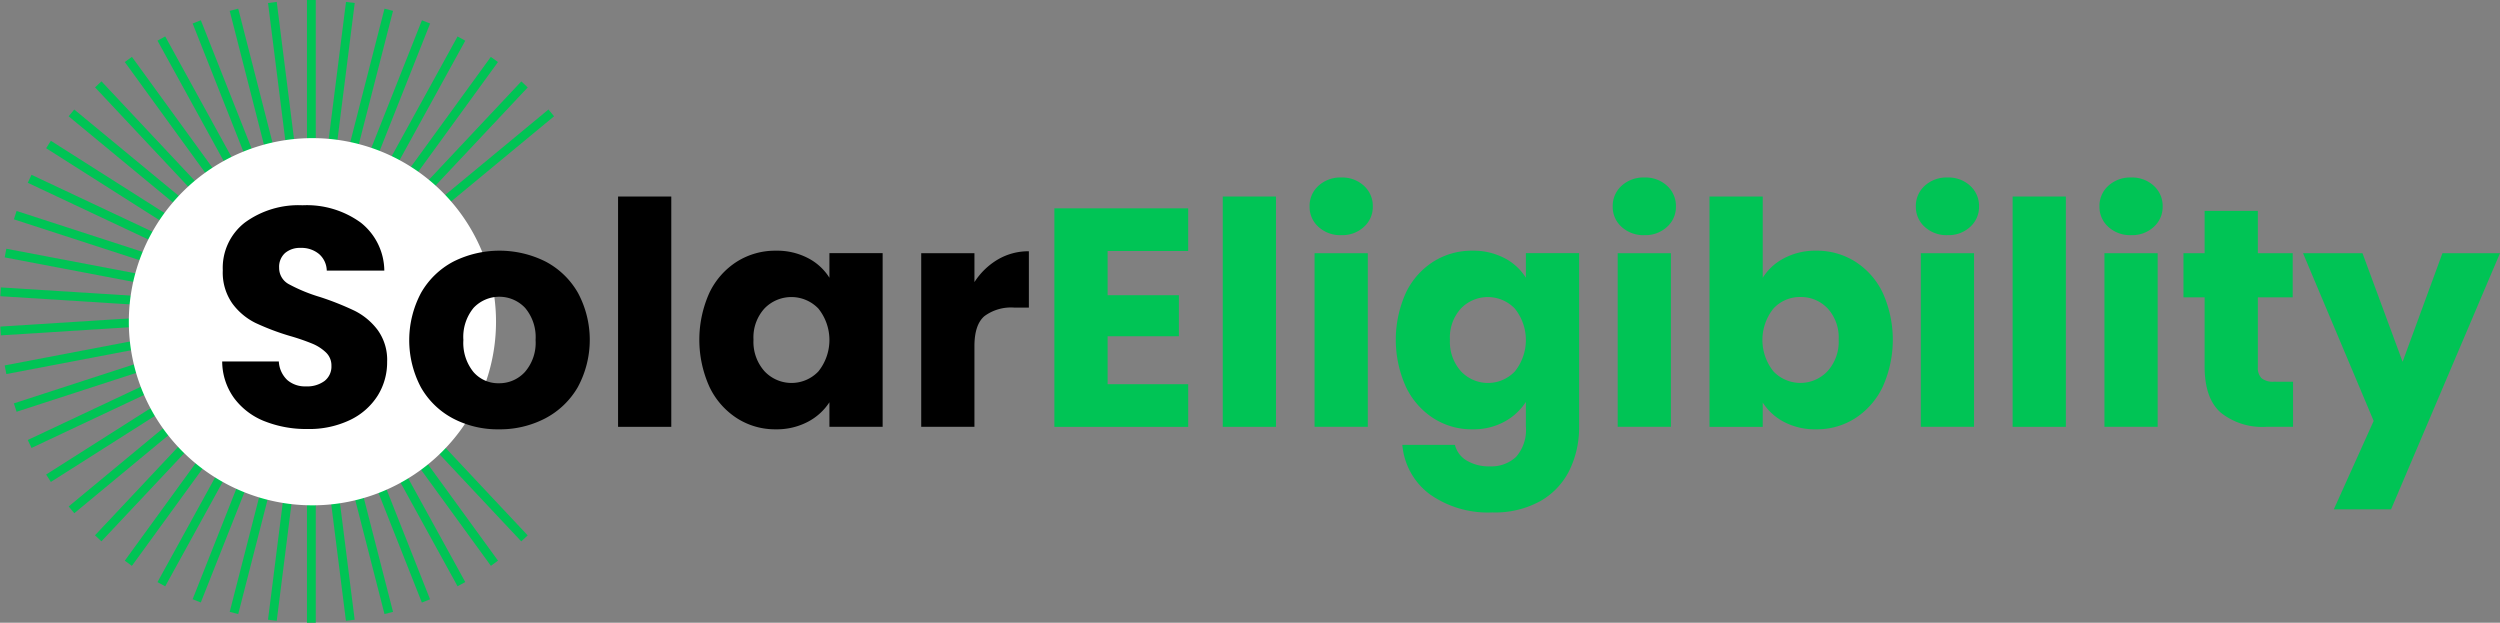 <svg id="logo" xmlns="http://www.w3.org/2000/svg" xmlns:xlink="http://www.w3.org/1999/xlink" width="331.963" height="82.689" viewBox="0 0 331.963 82.689">
  <rect x="0" y="0" width="331.963" height="82.689" fill="#808080" stroke="none"/>
  <defs>
    <clipPath id="clip-path">
      <rect id="Rectangle_817" data-name="Rectangle 817" width="331.963" height="82.689" fill="none"/>
    </clipPath>
  </defs>
  <rect id="Rectangle_775" data-name="Rectangle 775" width="1.169" height="33.076" transform="translate(46.584 47.768) rotate(-43.175)" fill="#00c455"/>
  <rect id="Rectangle_776" data-name="Rectangle 776" width="1.169" height="33.076" transform="matrix(0.809, -0.588, 0.588, 0.809, 45.734, 48.377)" fill="#00c455"/>
  <rect id="Rectangle_777" data-name="Rectangle 777" width="1.169" height="33.075" transform="matrix(0.876, -0.482, 0.482, 0.876, 44.815, 48.874)" fill="#00c455"/>
  <rect id="Rectangle_778" data-name="Rectangle 778" width="1.169" height="33.076" transform="matrix(0.93, -0.368, 0.368, 0.93, 43.845, 49.249)" fill="#00c455"/>
  <rect id="Rectangle_779" data-name="Rectangle 779" width="1.169" height="33.076" transform="translate(42.839 49.498) rotate(-14.384)" fill="#00c455"/>
  <rect id="Rectangle_780" data-name="Rectangle 780" width="1.169" height="33.076" transform="matrix(0.992, -0.125, 0.125, 0.992, 41.801, 49.622)" fill="#00c455"/>
  <rect id="Rectangle_781" data-name="Rectangle 781" width="1.169" height="33.075" transform="translate(40.76 49.614)" fill="#00c455"/>
  <rect id="Rectangle_782" data-name="Rectangle 782" width="33.076" height="1.169" transform="translate(35.587 82.29) rotate(-82.814)" fill="#00c455"/>
  <rect id="Rectangle_783" data-name="Rectangle 783" width="33.076" height="1.169" transform="translate(30.501 81.247) rotate(-75.616)" fill="#00c455"/>
  <rect id="Rectangle_784" data-name="Rectangle 784" width="33.076" height="1.169" transform="matrix(0.368, -0.93, 0.93, 0.368, 25.577, 79.569)" fill="#00c455"/>
  <rect id="Rectangle_785" data-name="Rectangle 785" width="33.076" height="1.169" transform="matrix(0.482, -0.876, 0.876, 0.482, 20.914, 77.294)" fill="#00c455"/>
  <rect id="Rectangle_786" data-name="Rectangle 786" width="33.076" height="1.169" transform="matrix(0.588, -0.809, 0.809, 0.588, 16.569, 74.45)" fill="#00c455"/>
  <rect id="Rectangle_787" data-name="Rectangle 787" width="33.076" height="1.169" transform="matrix(0.685, -0.729, 0.729, 0.685, 12.614, 71.081)" fill="#00c455"/>
  <rect id="Rectangle_788" data-name="Rectangle 788" width="33.075" height="1.169" transform="matrix(0.77, -0.638, 0.638, 0.77, 9.117, 67.25)" fill="#00c455"/>
  <rect id="Rectangle_789" data-name="Rectangle 789" width="33.075" height="1.169" transform="translate(6.125 63.009) rotate(-32.417)" fill="#00c455"/>
  <rect id="Rectangle_790" data-name="Rectangle 790" width="33.075" height="1.169" transform="translate(3.687 58.423) rotate(-25.212)" fill="#00c455"/>
  <rect id="Rectangle_791" data-name="Rectangle 791" width="33.076" height="1.17" transform="matrix(0.951, -0.309, 0.309, 0.951, 1.842, 53.562)" fill="#00c455"/>
  <rect id="Rectangle_792" data-name="Rectangle 792" width="33.075" height="1.169" transform="translate(0.623 48.521) rotate(-10.809)" fill="#00c455"/>
  <rect id="Rectangle_793" data-name="Rectangle 793" width="33.075" height="1.169" transform="translate(0.045 43.365) rotate(-3.627)" fill="#00c455"/>
  <rect id="Rectangle_794" data-name="Rectangle 794" width="1.169" height="33.076" transform="matrix(0.063, -0.998, 0.998, 0.063, 0.045, 39.332)" fill="#00c455"/>
  <rect id="Rectangle_795" data-name="Rectangle 795" width="1.169" height="33.075" transform="translate(0.622 34.178) rotate(-79.222)" fill="#00c455"/>
  <rect id="Rectangle_796" data-name="Rectangle 796" width="1.169" height="33.076" transform="translate(1.843 29.125) rotate(-72.002)" fill="#00c455"/>
  <rect id="Rectangle_797" data-name="Rectangle 797" width="1.169" height="33.075" transform="translate(3.686 24.27) rotate(-64.799)" fill="#00c455"/>
  <rect id="Rectangle_798" data-name="Rectangle 798" width="1.169" height="33.076" transform="matrix(0.536, -0.844, 0.844, 0.536, 6.125, 19.681)" fill="#00c455"/>
  <rect id="Rectangle_799" data-name="Rectangle 799" width="1.169" height="33.076" transform="matrix(0.637, -0.771, 0.771, 0.637, 9.113, 15.444)" fill="#00c455"/>
  <rect id="Rectangle_800" data-name="Rectangle 800" width="1.169" height="33.076" transform="matrix(0.729, -0.684, 0.684, 0.729, 12.621, 11.601)" fill="#00c455"/>
  <rect id="Rectangle_801" data-name="Rectangle 801" width="1.169" height="33.076" transform="translate(16.572 8.238) rotate(-35.989)" fill="#00c455"/>
  <rect id="Rectangle_802" data-name="Rectangle 802" width="1.169" height="33.075" transform="translate(20.913 5.397) rotate(-28.804)" fill="#00c455"/>
  <rect id="Rectangle_803" data-name="Rectangle 803" width="1.169" height="33.076" transform="translate(25.58 3.119) rotate(-21.603)" fill="#00c455"/>
  <rect id="Rectangle_804" data-name="Rectangle 804" width="1.169" height="33.076" transform="matrix(0.969, -0.248, 0.248, 0.969, 30.501, 1.443)" fill="#00c455"/>
  <rect id="Rectangle_805" data-name="Rectangle 805" width="1.169" height="33.076" transform="matrix(0.992, -0.125, 0.125, 0.992, 35.587, 0.399)" fill="#00c455"/>
  <rect id="Rectangle_806" data-name="Rectangle 806" width="1.169" height="33.075" transform="translate(40.76 0.001)" fill="#00c455"/>
  <rect id="Rectangle_807" data-name="Rectangle 807" width="33.075" height="1.169" transform="translate(41.805 33.068) rotate(-82.814)" fill="#00c455"/>
  <rect id="Rectangle_808" data-name="Rectangle 808" width="33.076" height="1.169" transform="translate(42.839 33.192) rotate(-75.616)" fill="#00c455"/>
  <rect id="Rectangle_809" data-name="Rectangle 809" width="33.076" height="1.169" transform="translate(43.84 33.44) rotate(-68.382)" fill="#00c455"/>
  <rect id="Rectangle_810" data-name="Rectangle 810" width="33.076" height="1.169" transform="matrix(0.482, -0.876, 0.876, 0.482, 44.815, 33.816)" fill="#00c455"/>
  <rect id="Rectangle_811" data-name="Rectangle 811" width="33.076" height="1.169" transform="translate(45.731 34.311) rotate(-53.995)" fill="#00c455"/>
  <rect id="Rectangle_812" data-name="Rectangle 812" width="33.076" height="1.169" transform="translate(46.576 34.915) rotate(-46.788)" fill="#00c455"/>
  <rect id="Rectangle_813" data-name="Rectangle 813" width="33.075" height="1.169" transform="translate(47.345 35.626) rotate(-39.608)" fill="#00c455"/>
  <g id="Group_765" data-name="Group 765">
    <g id="Group_764" data-name="Group 764" clip-path="url(#clip-path)">
      <path id="Path_131" data-name="Path 131" d="M56.535,34.48A24.379,24.379,0,1,0,80.914,58.859,24.379,24.379,0,0,0,56.535,34.48" transform="translate(-15.05 -16.138)" fill="#fff"/>
      <path id="Path_132" data-name="Path 132" d="M61.082,79.91a9.281,9.281,0,0,1-4.029-3.058,8.345,8.345,0,0,1-1.591-4.877h7.521A3.645,3.645,0,0,0,64.1,74.435a3.584,3.584,0,0,0,2.479.847,3.875,3.875,0,0,0,2.479-.723,2.419,2.419,0,0,0,.909-2,2.375,2.375,0,0,0-.723-1.777,5.845,5.845,0,0,0-1.777-1.157,28.618,28.618,0,0,0-3-1.034,32.6,32.6,0,0,1-4.587-1.735,8.474,8.474,0,0,1-3.058-2.562,7.14,7.14,0,0,1-1.281-4.422,7.6,7.6,0,0,1,2.934-6.344,12.059,12.059,0,0,1,7.646-2.294,12.2,12.2,0,0,1,7.728,2.294,8.211,8.211,0,0,1,3.14,6.385H69.347A3,3,0,0,0,68.314,57.7a3.641,3.641,0,0,0-2.438-.806,3.039,3.039,0,0,0-2.067.682,2.461,2.461,0,0,0-.785,1.963,2.433,2.433,0,0,0,1.322,2.191,21.653,21.653,0,0,0,4.132,1.694,38.242,38.242,0,0,1,4.566,1.818,8.692,8.692,0,0,1,3.038,2.521,6.746,6.746,0,0,1,1.281,4.256,8.354,8.354,0,0,1-1.26,4.5,8.827,8.827,0,0,1-3.657,3.223,12.513,12.513,0,0,1-5.661,1.2,14.915,14.915,0,0,1-5.7-1.033" transform="translate(-25.958 -23.977)"/>
      <path id="Path_133" data-name="Path 133" d="M107.956,84.848a10.585,10.585,0,0,1-4.257-4.133,13.385,13.385,0,0,1,.021-12.542,10.662,10.662,0,0,1,4.3-4.154,13.659,13.659,0,0,1,12.233,0,10.665,10.665,0,0,1,4.3,4.154,13.19,13.19,0,0,1-.021,12.522,10.759,10.759,0,0,1-4.339,4.153,12.974,12.974,0,0,1-6.137,1.446,12.725,12.725,0,0,1-6.1-1.446m9.546-6.158a5.91,5.91,0,0,0,1.426-4.257,6.023,6.023,0,0,0-1.385-4.256,4.7,4.7,0,0,0-6.839-.021,6.066,6.066,0,0,0-1.364,4.277,6.137,6.137,0,0,0,1.343,4.257,4.347,4.347,0,0,0,3.368,1.487,4.6,4.6,0,0,0,3.45-1.487" transform="translate(-47.81 -29.287)"/>
      <rect id="Rectangle_814" data-name="Rectangle 814" width="7.067" height="30.581" transform="translate(82.07 26.096)"/>
      <path id="Path_134" data-name="Path 134" d="M175.9,68.152a10.005,10.005,0,0,1,3.657-4.132,9.548,9.548,0,0,1,5.165-1.446,8.876,8.876,0,0,1,4.278.992,7.312,7.312,0,0,1,2.831,2.6V62.9h7.067v23.06h-7.067V82.7a7.627,7.627,0,0,1-2.873,2.6,8.865,8.865,0,0,1-4.277.992,9.371,9.371,0,0,1-5.124-1.467,10.118,10.118,0,0,1-3.657-4.174,15.209,15.209,0,0,1,0-12.5m14.464,2.108a4.967,4.967,0,0,0-7.149-.021,5.706,5.706,0,0,0-1.467,4.154,5.852,5.852,0,0,0,1.467,4.195,4.92,4.92,0,0,0,7.149.02,6.67,6.67,0,0,0,0-8.348" transform="translate(-81.696 -29.286)"/>
      <path id="Path_135" data-name="Path 135" d="M240.107,63.823a8,8,0,0,1,4.133-1.1v7.48H242.3a5.953,5.953,0,0,0-3.967,1.137q-1.323,1.137-1.322,3.988v10.7h-7.067V62.976h7.067v3.843a9.336,9.336,0,0,1,3.1-3" transform="translate(-107.62 -29.359)"/>
      <path id="Path_136" data-name="Path 136" d="M270.255,57.67v5.868h9.464v5.455h-9.464v6.364h10.7v5.662h-17.77V52.008h17.77V57.67Z" transform="translate(-123.181 -24.341)" fill="#00c455"/>
      <rect id="Rectangle_815" data-name="Rectangle 815" width="7.067" height="30.581" transform="translate(162.364 26.096)" fill="#00c455"/>
      <path id="Path_137" data-name="Path 137" d="M328.067,50.867a3.548,3.548,0,0,1-1.178-2.707,3.6,3.6,0,0,1,1.178-2.748,4.285,4.285,0,0,1,3.038-1.1,4.228,4.228,0,0,1,3,1.1,3.6,3.6,0,0,1,1.178,2.748,3.548,3.548,0,0,1-1.178,2.707,4.226,4.226,0,0,1-3,1.1,4.283,4.283,0,0,1-3.038-1.1m6.55,26.552H327.55V54.359h7.067Z" transform="translate(-152.995 -20.742)" fill="#00c455"/>
      <path id="Path_138" data-name="Path 138" d="M362.851,63.565a7.312,7.312,0,0,1,2.831,2.6V62.9h7.067V85.922a12.977,12.977,0,0,1-1.26,5.765,9.618,9.618,0,0,1-3.843,4.112,12.438,12.438,0,0,1-6.426,1.529,13.363,13.363,0,0,1-8.307-2.418,9.122,9.122,0,0,1-3.636-6.55h6.984a3.344,3.344,0,0,0,1.57,2.087,5.723,5.723,0,0,0,3.058.765,4.809,4.809,0,0,0,3.492-1.261,5.408,5.408,0,0,0,1.3-4.029V82.657a7.839,7.839,0,0,1-2.852,2.624,8.608,8.608,0,0,1-4.256,1.012,9.443,9.443,0,0,1-5.165-1.467,10.118,10.118,0,0,1-3.657-4.174,15.209,15.209,0,0,1,0-12.5,10.005,10.005,0,0,1,3.657-4.132,9.548,9.548,0,0,1,5.165-1.446,8.876,8.876,0,0,1,4.277.992m1.363,6.695a4.967,4.967,0,0,0-7.149-.021,5.706,5.706,0,0,0-1.467,4.154,5.852,5.852,0,0,0,1.467,4.195,4.92,4.92,0,0,0,7.149.02,6.67,6.67,0,0,0,0-8.348" transform="translate(-163.067 -29.286)" fill="#00c455"/>
      <path id="Path_139" data-name="Path 139" d="M403.731,50.867a3.548,3.548,0,0,1-1.178-2.707,3.6,3.6,0,0,1,1.178-2.748,4.285,4.285,0,0,1,3.038-1.1,4.228,4.228,0,0,1,3,1.1,3.6,3.6,0,0,1,1.178,2.748,3.548,3.548,0,0,1-1.178,2.707,4.226,4.226,0,0,1-3,1.1,4.283,4.283,0,0,1-3.038-1.1m6.55,26.552h-7.067V54.359h7.067Z" transform="translate(-188.409 -20.742)" fill="#00c455"/>
      <path id="Path_140" data-name="Path 140" d="M436.631,57.239a8.9,8.9,0,0,1,4.257-.992,9.55,9.55,0,0,1,5.165,1.446,10.028,10.028,0,0,1,3.657,4.133,15.215,15.215,0,0,1,0,12.5,10.14,10.14,0,0,1-3.657,4.174,9.445,9.445,0,0,1-5.165,1.467A8.91,8.91,0,0,1,436.631,79a7.5,7.5,0,0,1-2.851-2.583v3.223h-7.067V49.056h7.067V59.842a7.269,7.269,0,0,1,2.851-2.6m5.765,6.674A4.847,4.847,0,0,0,438.78,62.4a4.768,4.768,0,0,0-3.575,1.529,6.671,6.671,0,0,0,0,8.348,4.944,4.944,0,0,0,7.17-.021,5.8,5.8,0,0,0,1.488-4.195,5.707,5.707,0,0,0-1.467-4.153" transform="translate(-199.716 -22.96)" fill="#00c455"/>
      <path id="Path_141" data-name="Path 141" d="M479.395,50.867a3.548,3.548,0,0,1-1.178-2.707,3.6,3.6,0,0,1,1.178-2.748,4.285,4.285,0,0,1,3.038-1.1,4.231,4.231,0,0,1,3,1.1,3.6,3.6,0,0,1,1.177,2.748,3.549,3.549,0,0,1-1.177,2.707,4.228,4.228,0,0,1-3,1.1,4.283,4.283,0,0,1-3.038-1.1m6.55,26.552h-7.067V54.359h7.067Z" transform="translate(-223.822 -20.742)" fill="#00c455"/>
      <rect id="Rectangle_816" data-name="Rectangle 816" width="7.067" height="30.581" transform="translate(267.247 26.096)" fill="#00c455"/>
      <path id="Path_142" data-name="Path 142" d="M525.229,50.867a3.548,3.548,0,0,1-1.178-2.707,3.6,3.6,0,0,1,1.178-2.748,4.285,4.285,0,0,1,3.037-1.1,4.23,4.23,0,0,1,3,1.1,3.6,3.6,0,0,1,1.177,2.748,3.549,3.549,0,0,1-1.177,2.707,4.228,4.228,0,0,1-3,1.1,4.283,4.283,0,0,1-3.037-1.1m6.55,26.552h-7.067V54.359h7.067Z" transform="translate(-245.274 -20.742)" fill="#00c455"/>
      <path id="Path_143" data-name="Path 143" d="M559.573,75.318V81.31h-3.6a8.8,8.8,0,0,1-5.992-1.88q-2.15-1.879-2.149-6.137V64.118h-2.81V58.25h2.81V52.63H554.9v5.62h4.628v5.868H554.9v9.257a1.938,1.938,0,0,0,.5,1.488,2.421,2.421,0,0,0,1.653.454Z" transform="translate(-255.091 -24.633)" fill="#00c455"/>
      <path id="Path_144" data-name="Path 144" d="M601.016,63.195,586.552,97.206h-7.6l5.289-11.737-9.381-22.274h7.893l5.331,14.423,5.29-14.423Z" transform="translate(-269.053 -29.577)" fill="#00c455"/>
    </g>
  </g>
</svg>
